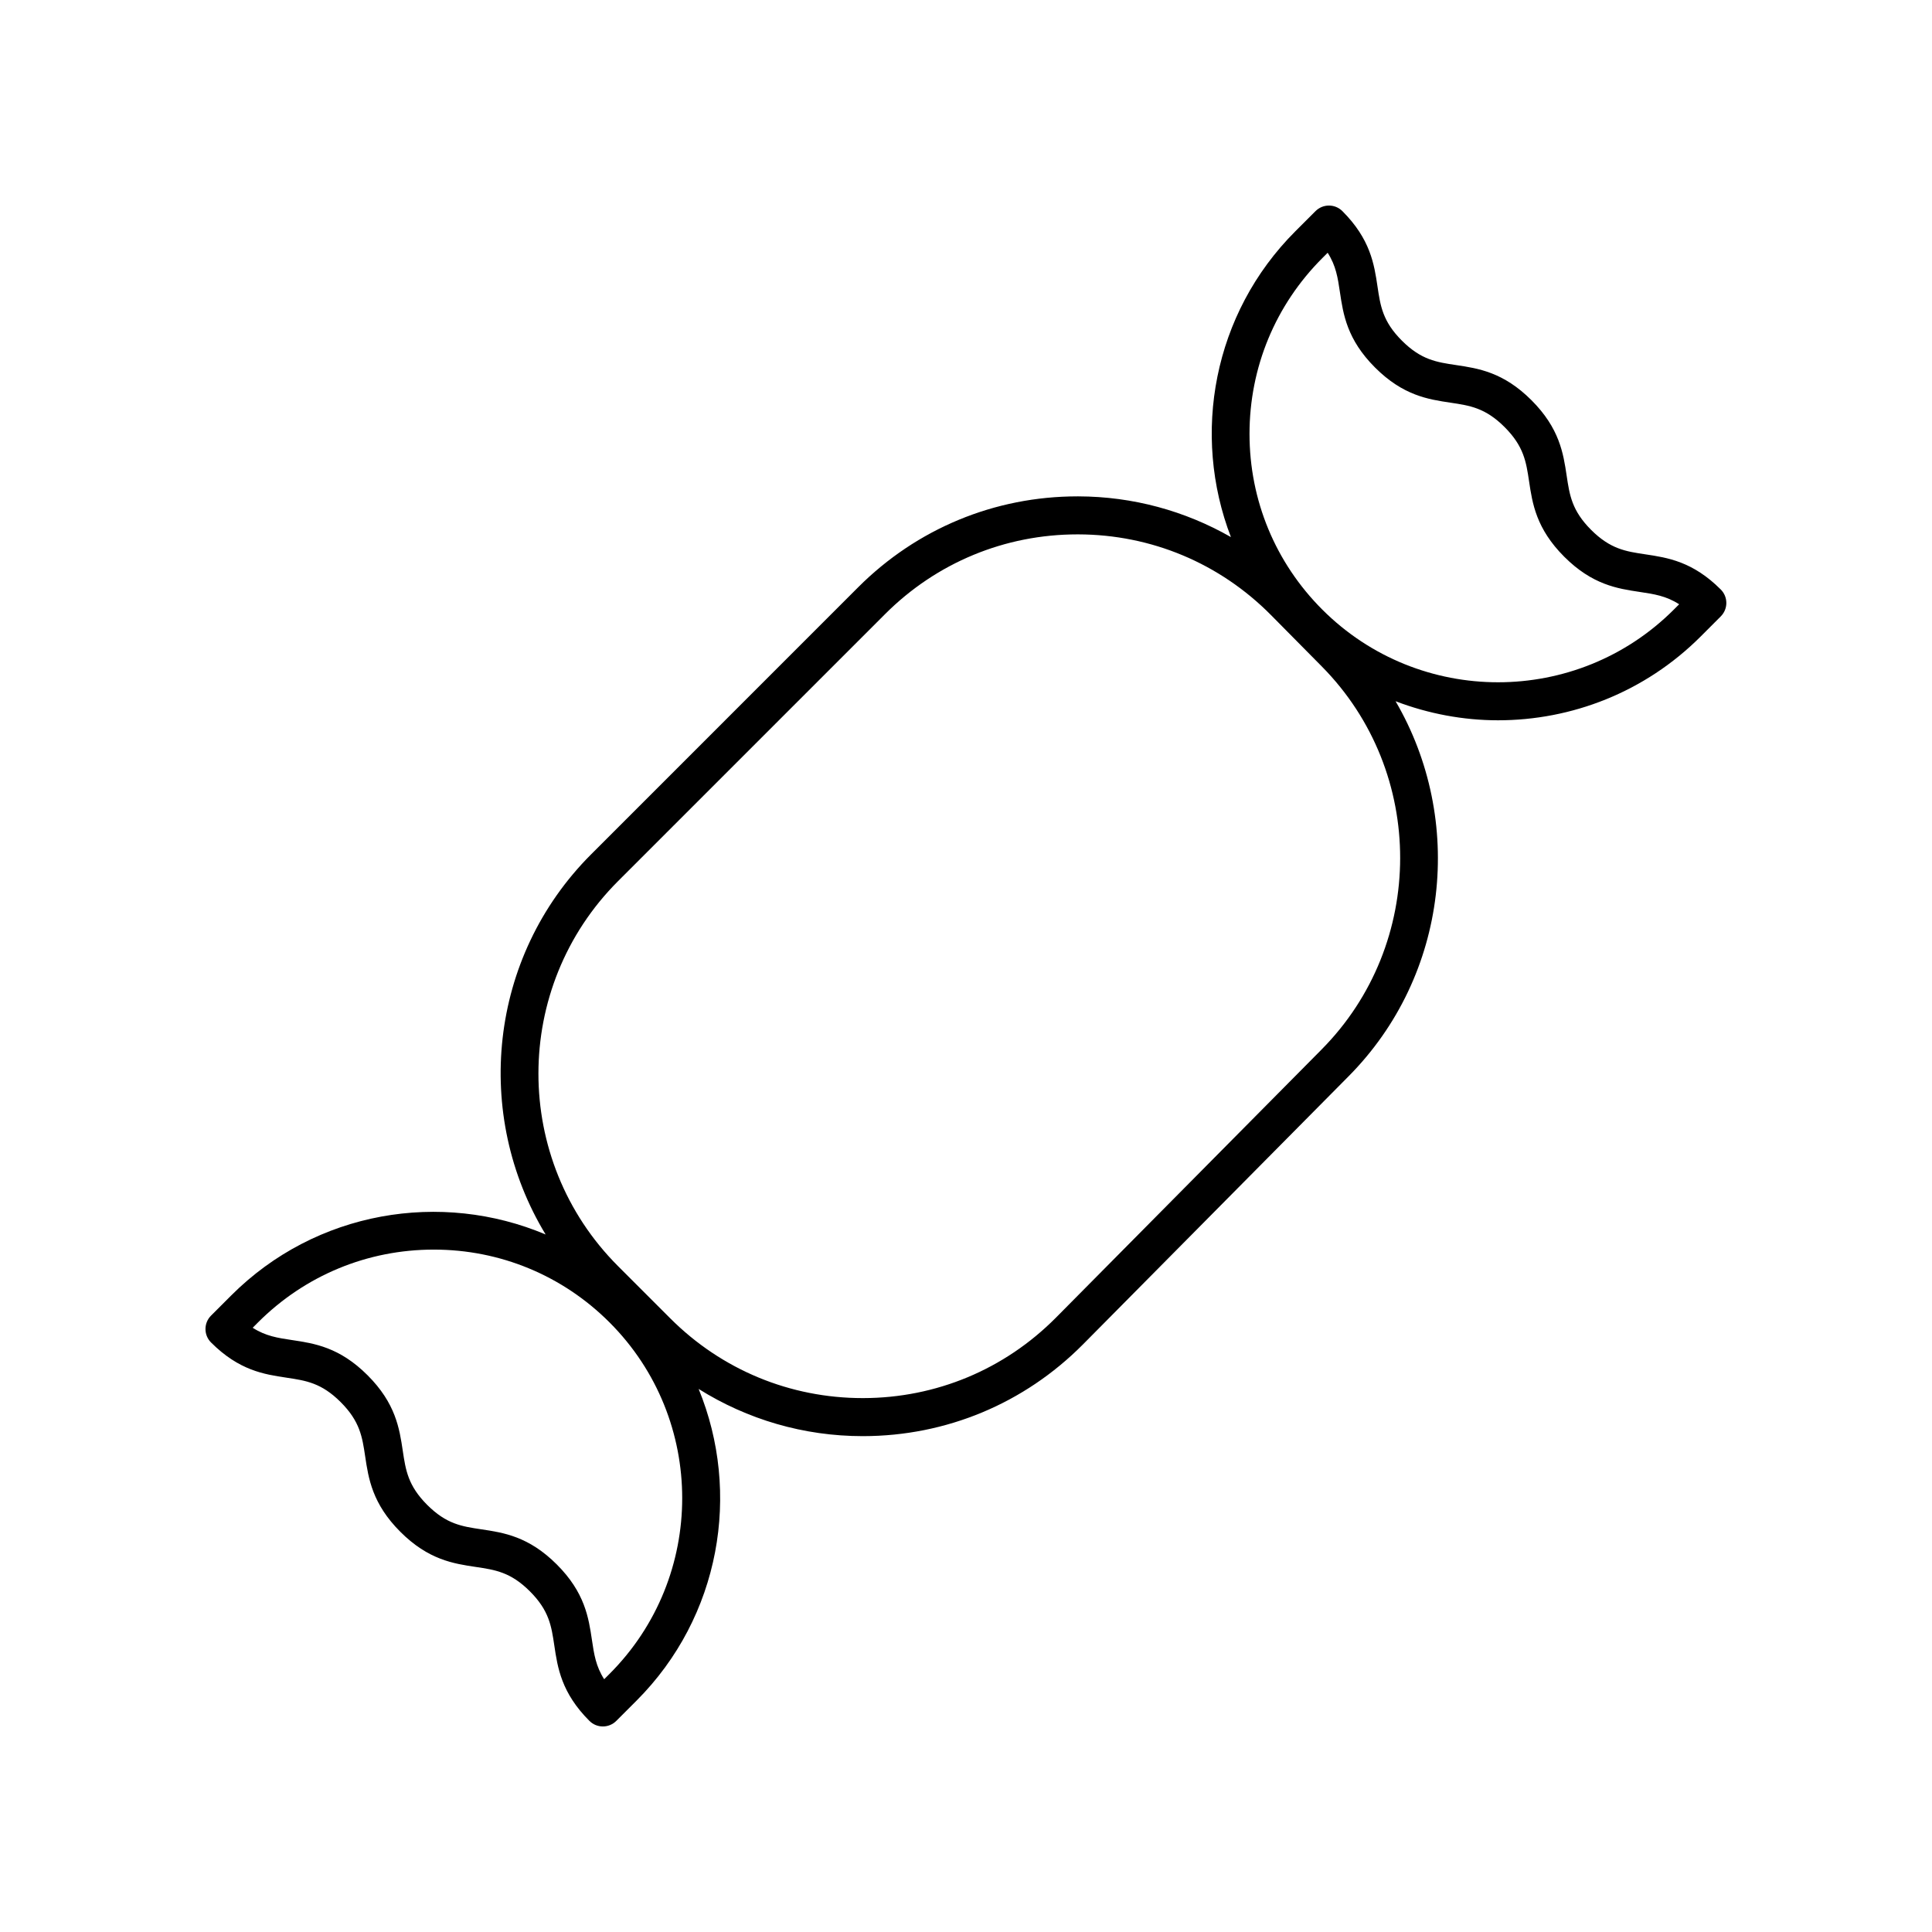 <?xml version="1.0" encoding="UTF-8"?>
<!-- Uploaded to: ICON Repo, www.iconrepo.com, Generator: ICON Repo Mixer Tools -->
<svg fill="#000000" width="800px" height="800px" version="1.1" viewBox="144 144 512 512" xmlns="http://www.w3.org/2000/svg">
 <path d="m219.93 509.1c5.18 0.773 9.266 1.387 14.363 6.481 5.094 5.098 5.707 9.188 6.481 14.363 0.879 5.883 1.875 12.555 9.32 20 7.441 7.441 14.109 8.434 19.988 9.312 5.172 0.77 9.262 1.379 14.355 6.473 5.086 5.086 5.691 9.168 6.461 14.34 0.875 5.883 1.867 12.547 9.305 19.984 0.984 0.984 2.273 1.477 3.562 1.477s2.578-0.492 3.562-1.477l5.328-5.328c22.305-22.305 27.793-55.137 16.492-82.641 12.93 8.102 27.855 12.508 43.488 12.508h0.137c22.008-0.035 42.668-8.652 58.188-24.27l70.375-71.039c26.727-26.902 30.844-68.047 12.508-99.449 8.727 3.328 17.934 5.051 27.156 5.051 19.449 0 38.895-7.402 53.699-22.207l5.324-5.328c1.969-1.969 1.969-5.156 0-7.125-7.445-7.445-14.113-8.441-19.996-9.324-5.18-0.773-9.266-1.387-14.363-6.481-5.094-5.098-5.707-9.188-6.481-14.363-0.879-5.883-1.879-12.551-9.324-19.996-7.438-7.441-14.105-8.438-19.988-9.316-5.176-0.77-9.262-1.379-14.355-6.473-5.086-5.086-5.691-9.168-6.461-14.34-0.875-5.879-1.867-12.543-9.305-19.98-1.969-1.969-5.156-1.969-7.125 0l-5.328 5.324c-21.879 21.879-27.543 53.879-17.09 81.055-12.188-6.961-25.992-10.75-40.418-10.789h-0.234c-21.957 0-42.59 8.547-58.121 24.078l-70.773 70.781c-27.297 27.297-31.258 69.133-12.062 100.75-27.645-11.684-60.844-6.328-83.34 16.168l-5.328 5.328c-1.969 1.969-1.969 5.156 0 7.125 7.445 7.449 14.113 8.445 20 9.324zm274.5-296.7 1.414-1.414c2.211 3.438 2.688 6.641 3.25 10.43 0.875 5.879 1.867 12.543 9.305 19.98 7.441 7.441 14.109 8.438 19.988 9.316 5.172 0.77 9.258 1.379 14.352 6.473 5.094 5.098 5.707 9.188 6.481 14.363 0.879 5.883 1.879 12.551 9.324 19.996 7.445 7.445 14.113 8.441 19.996 9.324 3.797 0.566 7.004 1.047 10.453 3.269l-1.418 1.418c-25.684 25.676-67.465 25.676-93.148-0.004-12.441-12.441-19.293-28.98-19.293-46.574 0.004-17.598 6.856-34.137 19.297-46.578zm-186.65 165.12 70.781-70.781c13.629-13.629 31.73-21.125 51-21.125h0.203c19.344 0.051 37.484 7.656 51.086 21.41l13.449 13.598c27.723 28.031 27.672 73.59-0.121 101.56 0 0.004-0.004 0.004-0.004 0.008l-70.371 71.031c-13.609 13.699-31.738 21.258-51.047 21.289h-0.121c-19.266 0-37.375-7.5-51-21.125l-13.855-13.855c-28.121-28.125-28.121-73.883 0-102.01zm-95.398 116.93c12.441-12.441 28.98-19.293 46.574-19.293 17.59 0 34.133 6.852 46.574 19.293 25.68 25.68 25.68 67.469 0 93.148l-1.418 1.414c-2.211-3.438-2.684-6.641-3.246-10.426-0.875-5.883-1.867-12.547-9.305-19.984-7.441-7.441-14.109-8.438-19.992-9.316-5.172-0.77-9.258-1.379-14.352-6.469-5.094-5.098-5.707-9.188-6.481-14.363-0.879-5.883-1.879-12.555-9.324-19.996-7.445-7.445-14.113-8.441-19.996-9.324-3.793-0.566-7.004-1.047-10.453-3.266z"/>
</svg>
